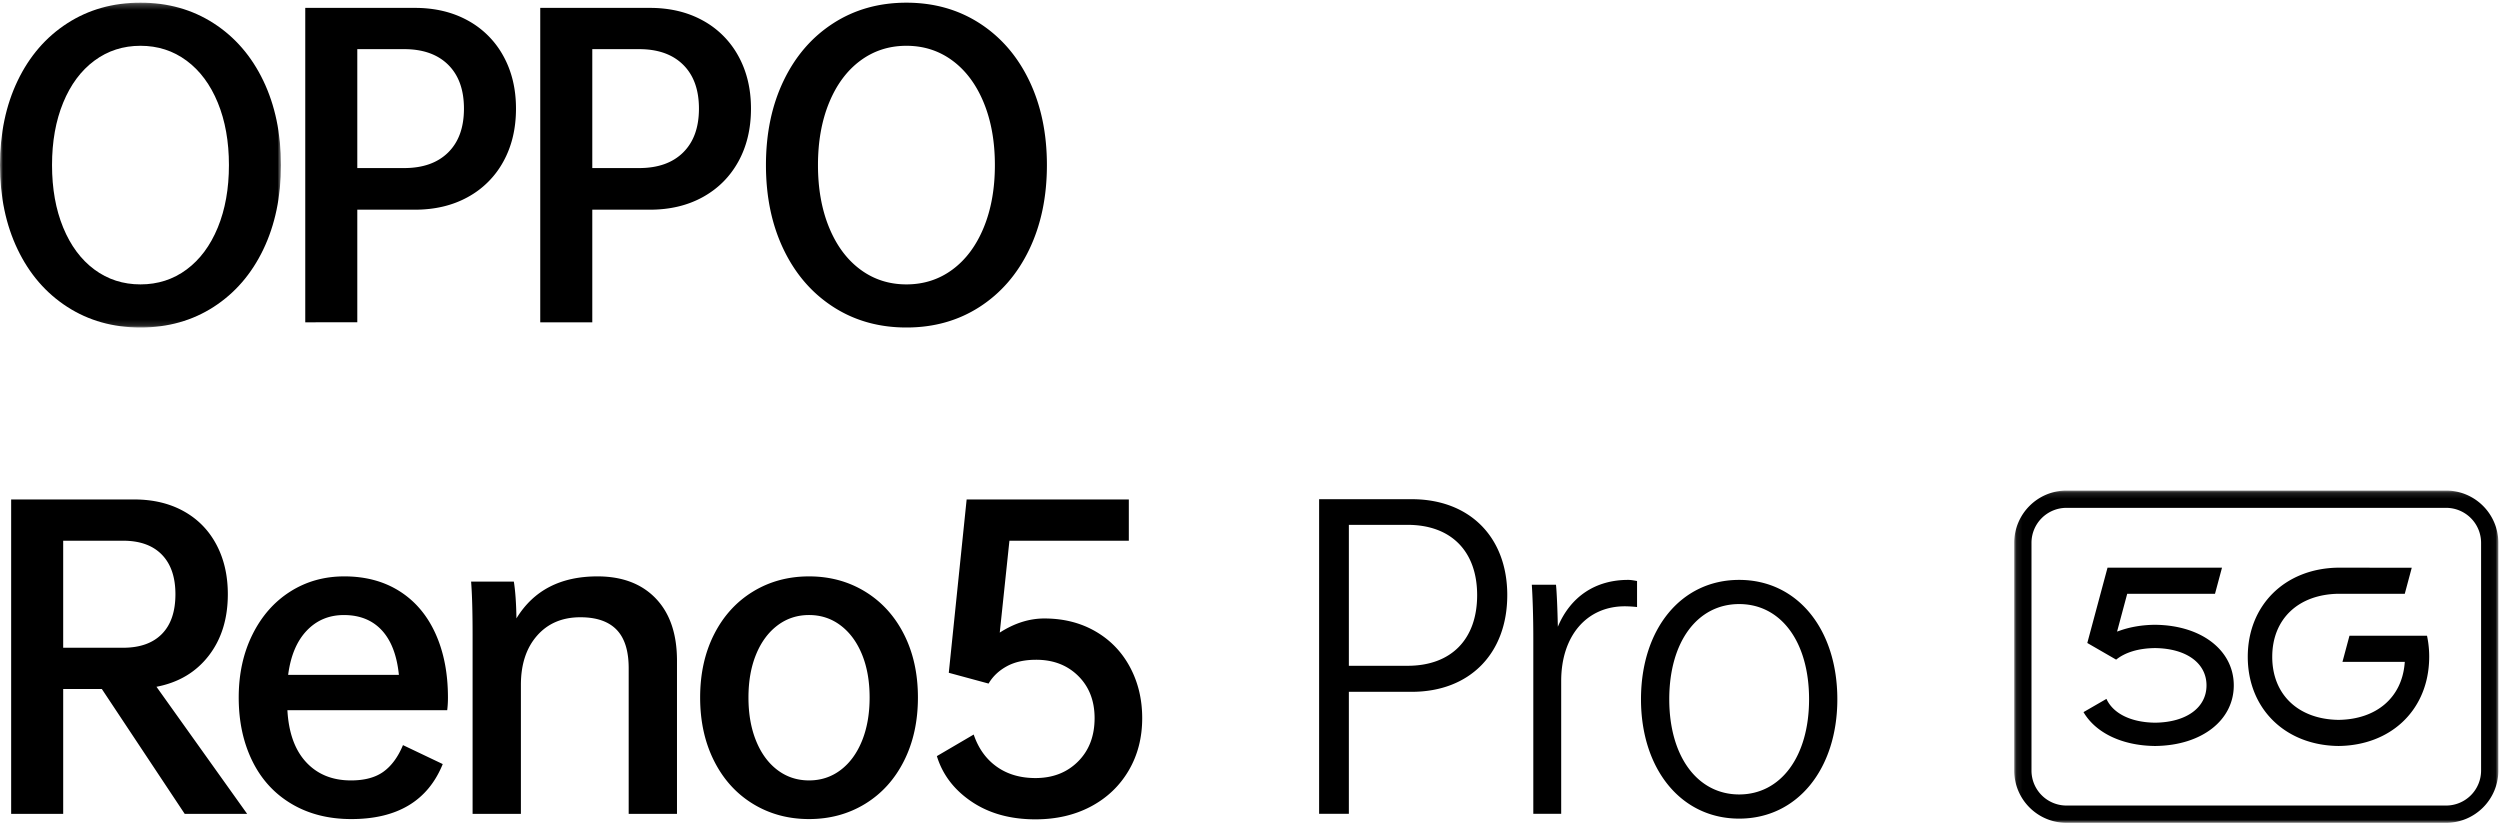 <svg width="428" height="141" viewBox="0 0 428 141" xmlns="http://www.w3.org/2000/svg" xmlns:xlink="http://www.w3.org/1999/xlink"><defs><path id="a" d="M0 .251h48.101V55.86H0z"/><path id="c" d="M.09.122h82.88v56.876H.09z"/></defs><g fill="none" fill-rule="evenodd"><g transform="translate(0 .209)"><mask id="b" fill="#fff"><use xlink:href="#a"/></mask><path d="M10.816 38.745c1.273 3.096 3.055 5.493 5.345 7.19 2.29 1.696 4.92 2.544 7.89 2.544 2.968 0 5.599-.848 7.889-2.544 2.29-1.697 4.072-4.094 5.345-7.19 1.272-3.096 1.908-6.66 1.908-10.69 0-4.03-.636-7.592-1.908-10.689-1.273-3.096-3.055-5.493-5.345-7.19-2.29-1.696-4.92-2.545-7.89-2.545-2.97 0-5.599.85-7.889 2.546-2.29 1.696-4.072 4.093-5.345 7.19-1.272 3.096-1.908 6.659-1.908 10.688 0 4.03.636 7.594 1.908 10.69m34.263 3.753c-2.015 4.2-4.847 7.477-8.494 9.831-3.649 2.354-7.826 3.53-12.534 3.53-4.709 0-8.887-1.176-12.535-3.53-3.648-2.354-6.48-5.631-8.494-9.83C1.007 38.298 0 33.485 0 28.054c0-5.428 1.007-10.243 3.022-14.443 2.014-4.2 4.846-7.475 8.494-9.83 3.648-2.354 7.826-3.53 12.535-3.53 4.708 0 8.885 1.176 12.534 3.53 3.647 2.355 6.479 5.63 8.494 9.83 2.014 4.2 3.022 9.015 3.022 14.443 0 5.43-1.008 10.244-3.022 14.443" fill="#000" mask="url(#b)"/></g><path d="M76.726 26.1c1.802-1.78 2.704-4.283 2.704-7.507 0-3.224-.902-5.726-2.704-7.508-1.804-1.782-4.317-2.672-7.54-2.672h-8.017v20.36h8.017c3.223 0 5.736-.89 7.54-2.672m3.372-22.588a15.234 15.234 0 016.076 6.077c1.442 2.609 2.164 5.61 2.164 9.003 0 3.436-.722 6.458-2.164 9.067a15.228 15.228 0 01-6.076 6.076c-2.609 1.442-5.631 2.163-9.067 2.163h-9.862v19.279H52.26V1.35h18.77c3.436 0 6.458.722 9.067 2.163M116.955 26.1c1.803-1.78 2.705-4.283 2.705-7.507 0-3.224-.902-5.726-2.705-7.508s-4.316-2.672-7.539-2.672H101.4v20.36h8.017c3.223 0 5.736-.89 7.54-2.672m3.372-22.588a15.238 15.238 0 016.076 6.077c1.441 2.609 2.163 5.61 2.163 9.003 0 3.436-.722 6.458-2.163 9.067-1.443 2.608-3.467 4.634-6.076 6.076-2.609 1.442-5.631 2.163-9.067 2.163H101.4v19.279h-8.91V1.35h18.77c3.436 0 6.458.722 9.067 2.163m21.62 35.44c1.273 3.097 3.054 5.494 5.344 7.19 2.29 1.697 4.92 2.545 7.89 2.545 2.969 0 5.6-.848 7.89-2.545 2.29-1.696 4.071-4.093 5.344-7.19 1.273-3.096 1.909-6.659 1.909-10.69 0-4.029-.636-7.59-1.909-10.688-1.273-3.096-3.054-5.493-5.344-7.19-2.29-1.696-4.921-2.545-7.89-2.545-2.97 0-5.6.85-7.89 2.545-2.29 1.697-4.071 4.094-5.344 7.19-1.273 3.097-1.909 6.66-1.909 10.689 0 4.03.636 7.593 1.909 10.69m34.262 3.753c-2.015 4.2-4.847 7.476-8.493 9.83-3.65 2.355-7.827 3.531-12.535 3.531s-8.887-1.176-12.534-3.53c-3.649-2.355-6.48-5.632-8.494-9.831-2.016-4.2-3.022-9.013-3.022-14.443 0-5.429 1.006-10.244 3.022-14.443 2.014-4.2 4.845-7.476 8.494-9.83C146.294 1.637 150.473.46 155.18.46c4.708 0 8.886 1.177 12.535 3.53 3.646 2.355 6.478 5.631 8.493 9.83 2.014 4.2 3.022 9.015 3.022 14.444 0 5.43-1.008 10.243-3.022 14.443m-165.39 68.187h10.244c2.884 0 5.1-.784 6.649-2.353 1.548-1.57 2.322-3.84 2.322-6.809 0-2.927-.774-5.185-2.322-6.776-1.549-1.59-3.765-2.386-6.649-2.386H10.818v18.324zm6.617 7.063h-6.617v21.378H1.91V85.508h21.06c3.224 0 6.045.668 8.463 2.004 2.417 1.336 4.284 3.235 5.599 5.695 1.314 2.46 1.972 5.303 1.972 8.525 0 4.2-1.093 7.71-3.276 10.53-2.185 2.822-5.165 4.592-8.94 5.313l15.525 21.76h-10.69l-14.188-21.378zm35.076-9.989c-1.696 1.781-2.757 4.305-3.181 7.571h18.96c-.34-3.35-1.315-5.895-2.926-7.635-1.613-1.739-3.776-2.608-6.49-2.608-2.545 0-4.667.89-6.363 2.672m24.05 13.616H49.204c.211 3.86 1.282 6.829 3.213 8.908 1.93 2.078 4.485 3.117 7.667 3.117 2.332 0 4.188-.498 5.567-1.495 1.378-.996 2.492-2.513 3.34-4.55l6.808 3.245c-2.545 6.278-7.762 9.417-15.652 9.417-3.903 0-7.317-.87-10.243-2.609-2.927-1.74-5.165-4.188-6.713-7.348s-2.322-6.777-2.322-10.849c0-4.03.784-7.624 2.354-10.784 1.569-3.16 3.722-5.61 6.458-7.349 2.736-1.738 5.822-2.609 9.257-2.609 3.648 0 6.808.85 9.48 2.545 2.673 1.698 4.719 4.115 6.14 7.254 1.421 3.139 2.132 6.787 2.132 10.943 0 .764-.043 1.485-.127 2.164m35.711-19.12c2.418 2.524 3.627 6.077 3.627 10.658v26.213h-8.27v-24.941c0-2.969-.69-5.163-2.07-6.585-1.378-1.421-3.446-2.132-6.203-2.132-3.096 0-5.567 1.05-7.412 3.15-1.845 2.1-2.768 4.91-2.768 8.43v22.078h-8.27v-30.604c0-3.986-.087-7.04-.255-9.162h7.316c.255 1.57.403 3.67.446 6.299 2.927-4.793 7.55-7.19 13.87-7.19 4.241 0 7.572 1.263 9.99 3.786m35.299 9.576c-.87-2.12-2.09-3.775-3.659-4.963-1.57-1.187-3.372-1.782-5.408-1.782-2.036 0-3.84.595-5.408 1.782-1.57 1.188-2.79 2.843-3.658 4.963-.87 2.121-1.305 4.581-1.305 7.38 0 2.8.434 5.271 1.305 7.413.868 2.142 2.088 3.807 3.658 4.995 1.569 1.187 3.372 1.78 5.408 1.78 2.036 0 3.839-.593 5.408-1.78 1.57-1.188 2.789-2.853 3.659-4.995.869-2.142 1.304-4.613 1.304-7.413 0-2.799-.435-5.259-1.304-7.38m-25.323-3.436c1.59-3.139 3.806-5.577 6.648-7.317 2.842-1.739 6.045-2.608 9.608-2.608 3.563 0 6.765.87 9.608 2.608 2.84 1.74 5.058 4.178 6.649 7.317 1.59 3.14 2.385 6.744 2.385 10.816 0 4.072-.795 7.69-2.385 10.848-1.591 3.161-3.809 5.61-6.65 7.35-2.842 1.738-6.044 2.608-9.607 2.608-3.563 0-6.766-.87-9.608-2.609-2.842-1.74-5.058-4.188-6.648-7.349-1.591-3.159-2.386-6.776-2.386-10.848 0-4.072.795-7.676 2.386-10.816m65.272-.523c2.547 1.465 4.52 3.503 5.922 6.114 1.401 2.61 2.101 5.53 2.101 8.756 0 3.354-.775 6.347-2.324 8.98-1.55 2.631-3.705 4.68-6.464 6.145-2.76 1.464-5.922 2.197-9.489 2.197-4.288 0-7.928-1.01-10.92-3.025-2.994-2.017-4.98-4.617-5.956-7.801l6.305-3.694c.806 2.378 2.123 4.214 3.949 5.509 1.824 1.296 4.033 1.942 6.622 1.942 2.972 0 5.403-.944 7.292-2.834 1.889-1.888 2.834-4.362 2.834-7.419 0-2.97-.934-5.38-2.802-7.228-1.868-1.847-4.266-2.77-7.196-2.77-1.996 0-3.673.372-5.03 1.114-1.36.744-2.4 1.731-3.122 2.962l-6.814-1.847 3.057-29.676h27.766v7.069h-20.442l-1.656 15.73c2.505-1.613 5.052-2.42 7.642-2.42 3.269 0 6.177.731 8.725 2.196" fill="#000"/><g transform="translate(344.746 83.867)"><mask id="d" fill="#fff"><use xlink:href="#c"/></mask><path d="M9.028 3.077A5.99 5.99 0 003.045 9.06v38.998a5.99 5.99 0 005.983 5.984h65.005a5.99 5.99 0 005.983-5.984V9.061a5.99 5.99 0 00-5.983-5.984H9.028zm65.005 53.921H9.028c-4.93 0-8.938-4.01-8.938-8.939V9.061C.09 4.13 4.1.12 9.028.12h65.005c4.928 0 8.937 4.01 8.937 8.94v38.998c0 4.93-4.009 8.94-8.937 8.94z" fill="#000" mask="url(#d)"/></g><path d="M389.008 112.449c0-6.457 4.45-10.694 11.337-10.794h11.353l1.194-4.46-12.745-.008c-9.023.19-15.33 6.465-15.33 15.262s6.306 15.072 15.335 15.26c.038.002.401.001.401 0 8.614-.179 14.76-5.852 15.287-14.115a17.144 17.144 0 00-.336-4.756H402.23l-1.2 4.473h10.671l-.029.33c-.526 5.834-4.856 9.514-11.3 9.601h-.028c-6.887-.1-11.337-4.337-11.337-10.793m-19.883-5.483h-.354c-2.077.034-4.026.362-5.789.975l-.539.187 1.737-6.475h15.03l1.199-4.472H360.81l-3.464 12.898 4.939 2.851c1.577-1.265 3.87-1.949 6.65-1.978 5.36.057 8.819 2.563 8.819 6.385 0 3.822-3.455 6.329-8.802 6.387-4.11-.045-7.185-1.56-8.327-4.077l-3.929 2.268c2.075 3.544 6.564 5.704 12.083 5.795h.347c7.827-.129 13.297-4.395 13.297-10.373 0-5.976-5.47-10.24-13.3-10.37m-116.235-5.079c0-7.512-4.456-12.032-11.904-12.032h-10.058v24.127h10.058c7.448 0 11.904-4.52 11.904-12.095m5.157 0c0 9.994-6.43 16.552-16.361 16.552h-10.758v20.881h-5.093V85.463h15.85c9.932 0 16.362 6.494 16.362 16.425m22.218-2.419v4.456a19.647 19.647 0 00-2.1-.127c-6.494 0-10.887 5.029-10.887 12.796v22.727h-4.774v-29.985c0-4.01-.128-7.257-.255-9.23h4.138c.128 1.145.255 4.137.318 7.193 2.165-5.157 6.43-8.021 12.032-8.021.573 0 1.146.127 1.528.19m17.481 3.948c-7.13 0-11.968 6.43-11.968 16.297 0 9.804 4.838 16.297 11.968 16.297s11.968-6.493 11.968-16.297c0-9.868-4.837-16.297-11.968-16.297m0-4.138c9.994 0 16.807 8.467 16.807 20.435 0 11.905-6.813 20.435-16.807 20.435s-16.807-8.53-16.807-20.435c0-11.968 6.813-20.435 16.807-20.435" fill="#000"/></g></svg>